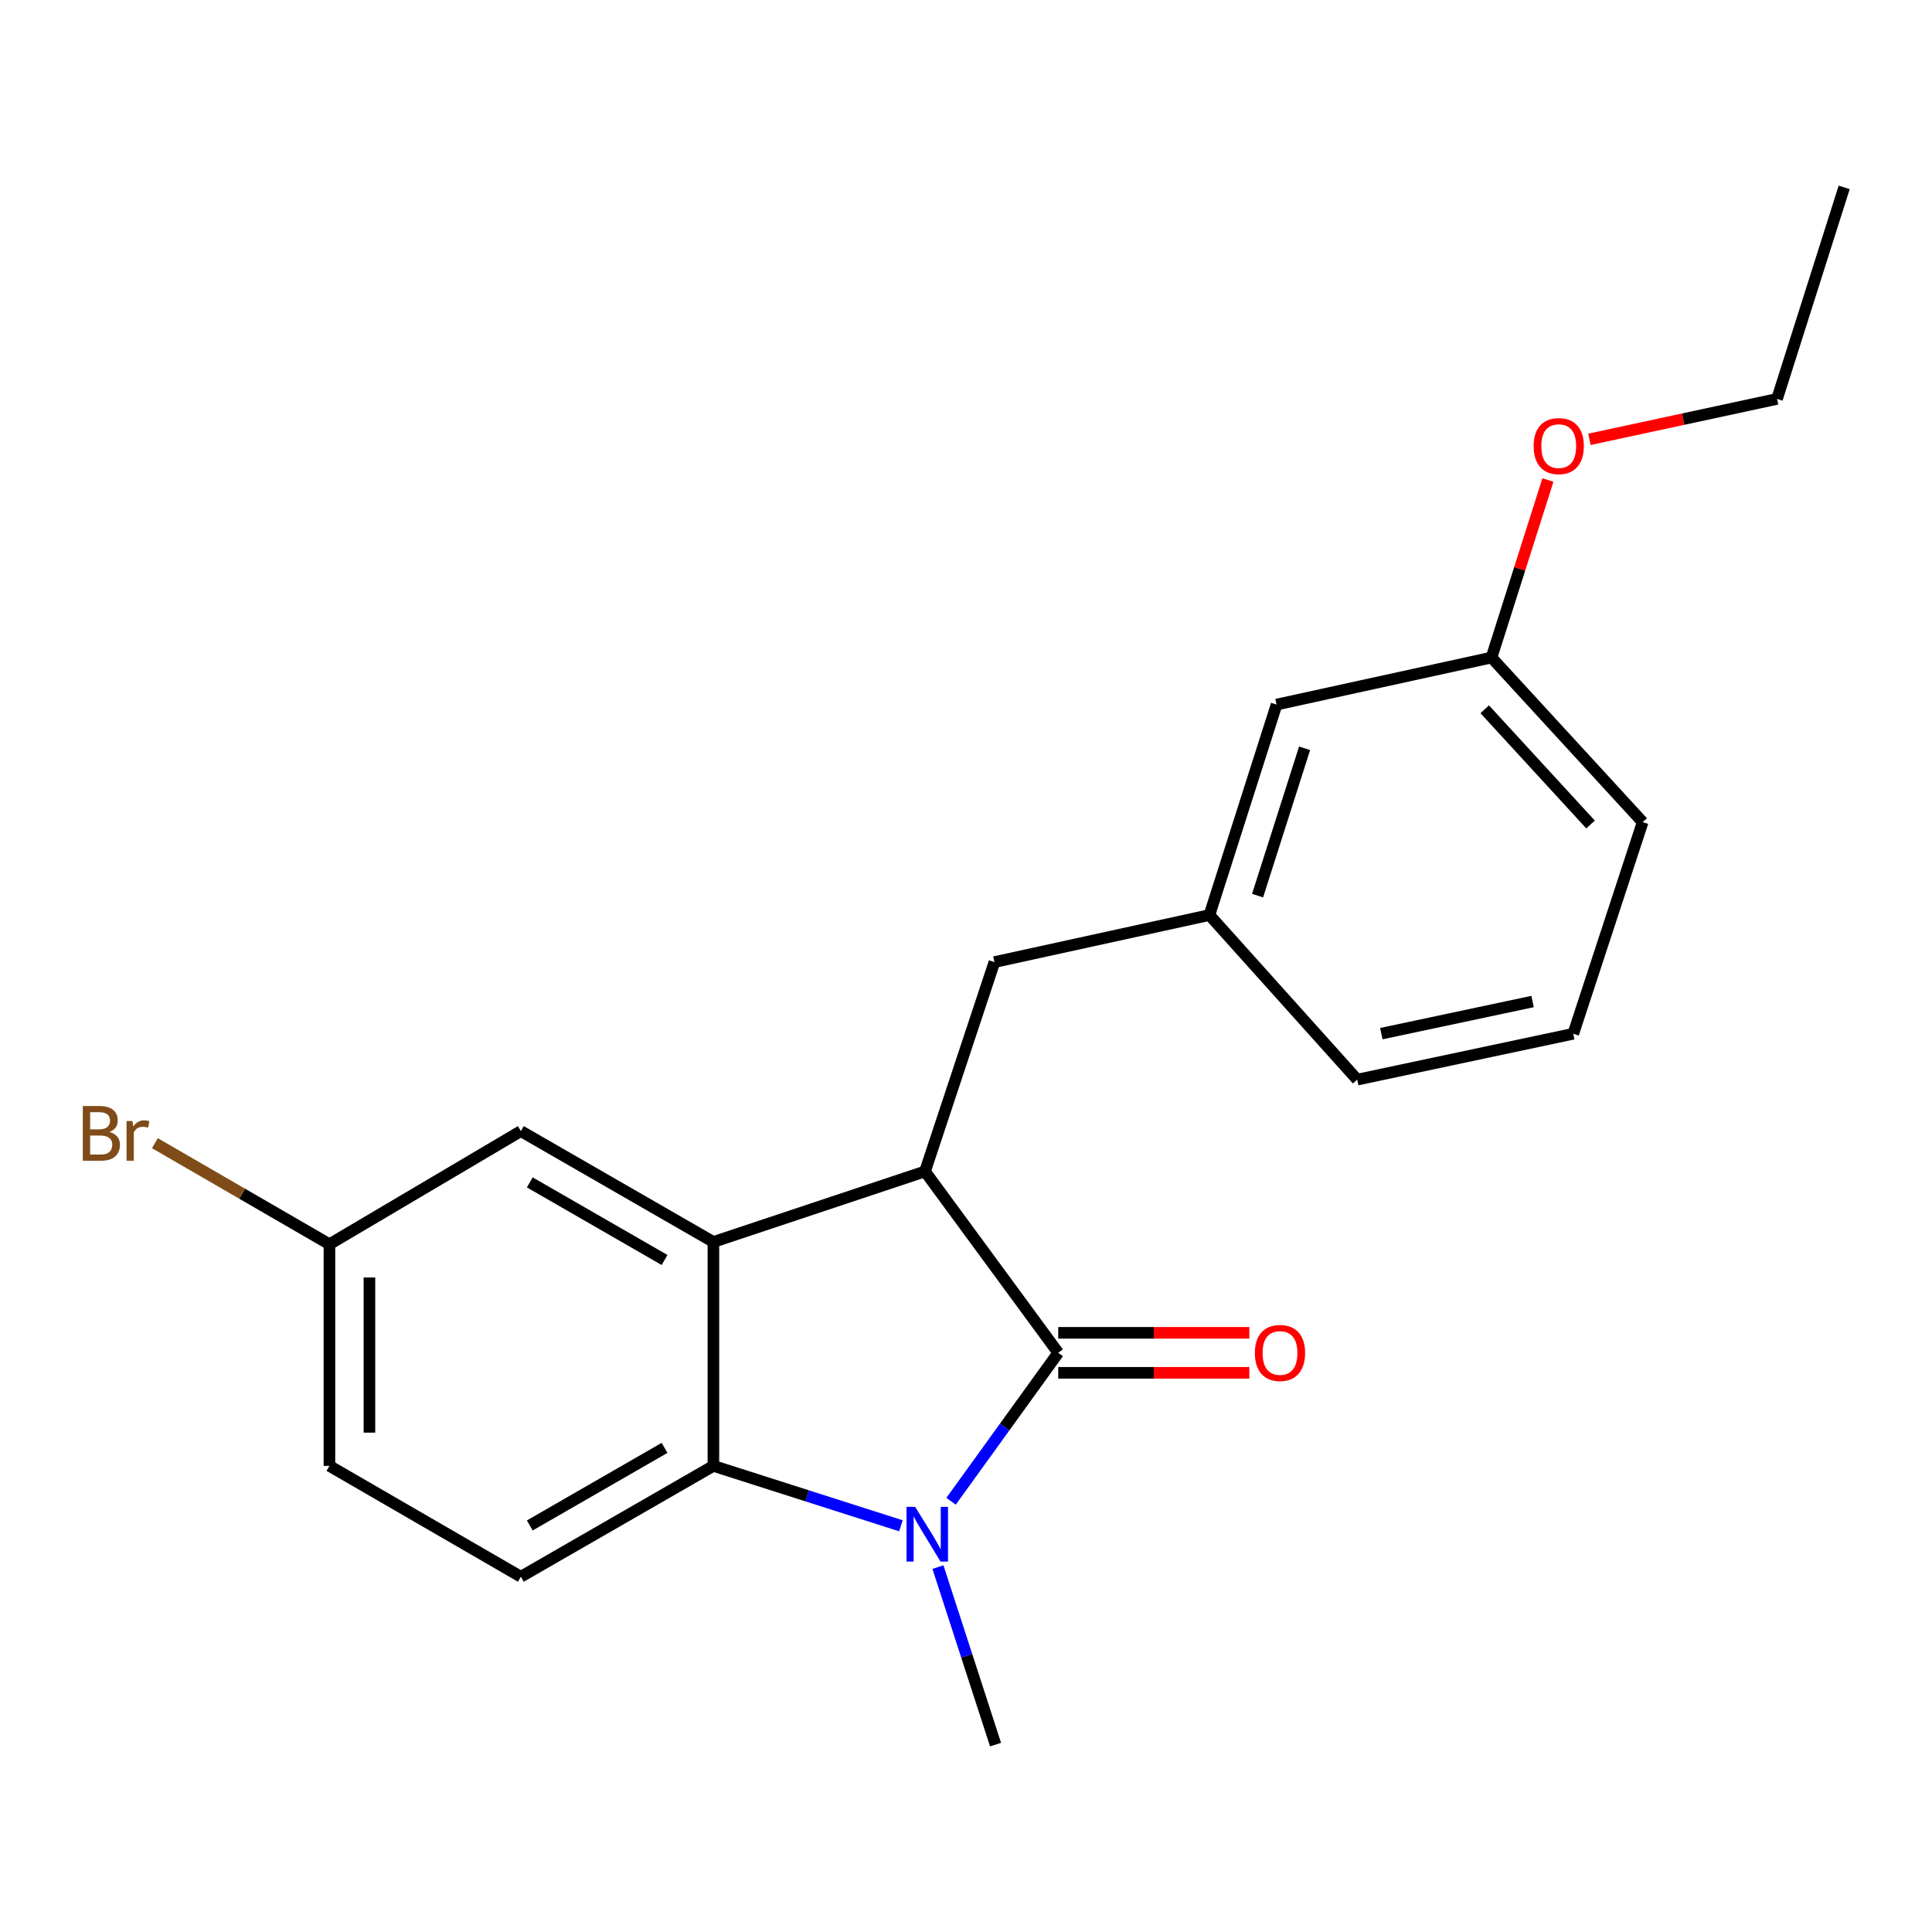 <?xml version='1.0' encoding='iso-8859-1'?>
<svg version='1.1' baseProfile='full'
              xmlns='http://www.w3.org/2000/svg'
                      xmlns:rdkit='http://www.rdkit.org/xml'
                      xmlns:xlink='http://www.w3.org/1999/xlink'
                  xml:space='preserve'
width='1000px' height='1000px' viewBox='0 0 1000 1000'>
<!-- END OF HEADER -->
<rect style='opacity:1.0;fill:#FFFFFF;stroke:none' width='1000' height='1000' x='0' y='0'> </rect>
<path class='bond-0' d='M 547.741,700.217 L 520.003,738.634' style='fill:none;fill-rule:evenodd;stroke:#000000;stroke-width:6px;stroke-linecap:butt;stroke-linejoin:miter;stroke-opacity:1' />
<path class='bond-0' d='M 520.003,738.634 L 492.266,777.051' style='fill:none;fill-rule:evenodd;stroke:#0000FF;stroke-width:6px;stroke-linecap:butt;stroke-linejoin:miter;stroke-opacity:1' />
<path class='bond-1' d='M 547.741,700.217 L 478.779,606.329' style='fill:none;fill-rule:evenodd;stroke:#000000;stroke-width:6px;stroke-linecap:butt;stroke-linejoin:miter;stroke-opacity:1' />
<path class='bond-6' d='M 547.741,710.565 L 597.196,710.565' style='fill:none;fill-rule:evenodd;stroke:#000000;stroke-width:6px;stroke-linecap:butt;stroke-linejoin:miter;stroke-opacity:1' />
<path class='bond-6' d='M 597.196,710.565 L 646.651,710.565' style='fill:none;fill-rule:evenodd;stroke:#FF0000;stroke-width:6px;stroke-linecap:butt;stroke-linejoin:miter;stroke-opacity:1' />
<path class='bond-6' d='M 547.741,689.87 L 597.196,689.87' style='fill:none;fill-rule:evenodd;stroke:#000000;stroke-width:6px;stroke-linecap:butt;stroke-linejoin:miter;stroke-opacity:1' />
<path class='bond-6' d='M 597.196,689.87 L 646.651,689.87' style='fill:none;fill-rule:evenodd;stroke:#FF0000;stroke-width:6px;stroke-linecap:butt;stroke-linejoin:miter;stroke-opacity:1' />
<path class='bond-3' d='M 466.306,789.747 L 417.78,774.243' style='fill:none;fill-rule:evenodd;stroke:#0000FF;stroke-width:6px;stroke-linecap:butt;stroke-linejoin:miter;stroke-opacity:1' />
<path class='bond-3' d='M 417.78,774.243 L 369.254,758.74' style='fill:none;fill-rule:evenodd;stroke:#000000;stroke-width:6px;stroke-linecap:butt;stroke-linejoin:miter;stroke-opacity:1' />
<path class='bond-10' d='M 485.476,811.128 L 500.385,857.069' style='fill:none;fill-rule:evenodd;stroke:#0000FF;stroke-width:6px;stroke-linecap:butt;stroke-linejoin:miter;stroke-opacity:1' />
<path class='bond-10' d='M 500.385,857.069 L 515.295,903.01' style='fill:none;fill-rule:evenodd;stroke:#000000;stroke-width:6px;stroke-linecap:butt;stroke-linejoin:miter;stroke-opacity:1' />
<path class='bond-2' d='M 478.779,606.329 L 369.254,642.845' style='fill:none;fill-rule:evenodd;stroke:#000000;stroke-width:6px;stroke-linecap:butt;stroke-linejoin:miter;stroke-opacity:1' />
<path class='bond-5' d='M 478.779,606.329 L 514.709,497.976' style='fill:none;fill-rule:evenodd;stroke:#000000;stroke-width:6px;stroke-linecap:butt;stroke-linejoin:miter;stroke-opacity:1' />
<path class='bond-7' d='M 369.254,642.845 L 269.593,585.461' style='fill:none;fill-rule:evenodd;stroke:#000000;stroke-width:6px;stroke-linecap:butt;stroke-linejoin:miter;stroke-opacity:1' />
<path class='bond-7' d='M 343.978,652.172 L 274.216,612.003' style='fill:none;fill-rule:evenodd;stroke:#000000;stroke-width:6px;stroke-linecap:butt;stroke-linejoin:miter;stroke-opacity:1' />
<path class='bond-21' d='M 369.254,642.845 L 369.254,758.74' style='fill:none;fill-rule:evenodd;stroke:#000000;stroke-width:6px;stroke-linecap:butt;stroke-linejoin:miter;stroke-opacity:1' />
<path class='bond-4' d='M 369.254,758.74 L 269.593,816.112' style='fill:none;fill-rule:evenodd;stroke:#000000;stroke-width:6px;stroke-linecap:butt;stroke-linejoin:miter;stroke-opacity:1' />
<path class='bond-4' d='M 343.979,749.41 L 274.217,789.571' style='fill:none;fill-rule:evenodd;stroke:#000000;stroke-width:6px;stroke-linecap:butt;stroke-linejoin:miter;stroke-opacity:1' />
<path class='bond-11' d='M 269.593,816.112 L 170.519,758.74' style='fill:none;fill-rule:evenodd;stroke:#000000;stroke-width:6px;stroke-linecap:butt;stroke-linejoin:miter;stroke-opacity:1' />
<path class='bond-8' d='M 514.709,497.976 L 625.993,473.625' style='fill:none;fill-rule:evenodd;stroke:#000000;stroke-width:6px;stroke-linecap:butt;stroke-linejoin:miter;stroke-opacity:1' />
<path class='bond-9' d='M 269.593,585.461 L 170.519,644.018' style='fill:none;fill-rule:evenodd;stroke:#000000;stroke-width:6px;stroke-linecap:butt;stroke-linejoin:miter;stroke-opacity:1' />
<path class='bond-12' d='M 625.993,473.625 L 660.75,364.686' style='fill:none;fill-rule:evenodd;stroke:#000000;stroke-width:6px;stroke-linecap:butt;stroke-linejoin:miter;stroke-opacity:1' />
<path class='bond-12' d='M 650.923,463.574 L 675.253,387.317' style='fill:none;fill-rule:evenodd;stroke:#000000;stroke-width:6px;stroke-linecap:butt;stroke-linejoin:miter;stroke-opacity:1' />
<path class='bond-17' d='M 625.993,473.625 L 702.497,558.821' style='fill:none;fill-rule:evenodd;stroke:#000000;stroke-width:6px;stroke-linecap:butt;stroke-linejoin:miter;stroke-opacity:1' />
<path class='bond-14' d='M 170.519,644.018 L 125.341,617.862' style='fill:none;fill-rule:evenodd;stroke:#000000;stroke-width:6px;stroke-linecap:butt;stroke-linejoin:miter;stroke-opacity:1' />
<path class='bond-14' d='M 125.341,617.862 L 80.163,591.707' style='fill:none;fill-rule:evenodd;stroke:#7F4C19;stroke-width:6px;stroke-linecap:butt;stroke-linejoin:miter;stroke-opacity:1' />
<path class='bond-22' d='M 170.519,644.018 L 170.519,758.74' style='fill:none;fill-rule:evenodd;stroke:#000000;stroke-width:6px;stroke-linecap:butt;stroke-linejoin:miter;stroke-opacity:1' />
<path class='bond-22' d='M 191.215,661.226 L 191.215,741.531' style='fill:none;fill-rule:evenodd;stroke:#000000;stroke-width:6px;stroke-linecap:butt;stroke-linejoin:miter;stroke-opacity:1' />
<path class='bond-13' d='M 660.75,364.686 L 772,340.346' style='fill:none;fill-rule:evenodd;stroke:#000000;stroke-width:6px;stroke-linecap:butt;stroke-linejoin:miter;stroke-opacity:1' />
<path class='bond-15' d='M 772,340.346 L 786.6,294.4' style='fill:none;fill-rule:evenodd;stroke:#000000;stroke-width:6px;stroke-linecap:butt;stroke-linejoin:miter;stroke-opacity:1' />
<path class='bond-15' d='M 786.6,294.4 L 801.199,248.454' style='fill:none;fill-rule:evenodd;stroke:#FF0000;stroke-width:6px;stroke-linecap:butt;stroke-linejoin:miter;stroke-opacity:1' />
<path class='bond-23' d='M 772,340.346 L 850.24,425.531' style='fill:none;fill-rule:evenodd;stroke:#000000;stroke-width:6px;stroke-linecap:butt;stroke-linejoin:miter;stroke-opacity:1' />
<path class='bond-23' d='M 768.494,367.123 L 823.262,426.752' style='fill:none;fill-rule:evenodd;stroke:#000000;stroke-width:6px;stroke-linecap:butt;stroke-linejoin:miter;stroke-opacity:1' />
<path class='bond-19' d='M 822.692,227.397 L 871.24,216.939' style='fill:none;fill-rule:evenodd;stroke:#FF0000;stroke-width:6px;stroke-linecap:butt;stroke-linejoin:miter;stroke-opacity:1' />
<path class='bond-19' d='M 871.24,216.939 L 919.789,206.48' style='fill:none;fill-rule:evenodd;stroke:#000000;stroke-width:6px;stroke-linecap:butt;stroke-linejoin:miter;stroke-opacity:1' />
<path class='bond-16' d='M 814.322,535.067 L 702.497,558.821' style='fill:none;fill-rule:evenodd;stroke:#000000;stroke-width:6px;stroke-linecap:butt;stroke-linejoin:miter;stroke-opacity:1' />
<path class='bond-16' d='M 793.248,518.387 L 714.971,535.014' style='fill:none;fill-rule:evenodd;stroke:#000000;stroke-width:6px;stroke-linecap:butt;stroke-linejoin:miter;stroke-opacity:1' />
<path class='bond-18' d='M 814.322,535.067 L 850.24,425.531' style='fill:none;fill-rule:evenodd;stroke:#000000;stroke-width:6px;stroke-linecap:butt;stroke-linejoin:miter;stroke-opacity:1' />
<path class='bond-20' d='M 919.789,206.48 L 954.545,96.99' style='fill:none;fill-rule:evenodd;stroke:#000000;stroke-width:6px;stroke-linecap:butt;stroke-linejoin:miter;stroke-opacity:1' />
<path  class='atom-1' d='M 473.692 779.946
L 482.972 794.946
Q 483.892 796.426, 485.372 799.106
Q 486.852 801.786, 486.932 801.946
L 486.932 779.946
L 490.692 779.946
L 490.692 808.266
L 486.812 808.266
L 476.852 791.866
Q 475.692 789.946, 474.452 787.746
Q 473.252 785.546, 472.892 784.866
L 472.892 808.266
L 469.212 808.266
L 469.212 779.946
L 473.692 779.946
' fill='#0000FF'/>
<path  class='atom-7' d='M 649.52 700.297
Q 649.52 693.497, 652.88 689.697
Q 656.24 685.897, 662.52 685.897
Q 668.8 685.897, 672.16 689.697
Q 675.52 693.497, 675.52 700.297
Q 675.52 707.177, 672.12 711.097
Q 668.72 714.977, 662.52 714.977
Q 656.28 714.977, 652.88 711.097
Q 649.52 707.217, 649.52 700.297
M 662.52 711.777
Q 666.84 711.777, 669.16 708.897
Q 671.52 705.977, 671.52 700.297
Q 671.52 694.737, 669.16 691.937
Q 666.84 689.097, 662.52 689.097
Q 658.2 689.097, 655.84 691.897
Q 653.52 694.697, 653.52 700.297
Q 653.52 706.017, 655.84 708.897
Q 658.2 711.777, 662.52 711.777
' fill='#FF0000'/>
<path  class='atom-15' d='M 56.619 585.914
Q 59.339 586.674, 60.699 588.354
Q 62.099 589.994, 62.099 592.434
Q 62.099 596.354, 59.579 598.594
Q 57.099 600.794, 52.379 600.794
L 42.859 600.794
L 42.859 572.474
L 51.219 572.474
Q 56.059 572.474, 58.499 574.434
Q 60.939 576.394, 60.939 579.994
Q 60.939 584.274, 56.619 585.914
M 46.659 575.674
L 46.659 584.554
L 51.219 584.554
Q 54.019 584.554, 55.459 583.434
Q 56.939 582.274, 56.939 579.994
Q 56.939 575.674, 51.219 575.674
L 46.659 575.674
M 52.379 597.594
Q 55.139 597.594, 56.619 596.274
Q 58.099 594.954, 58.099 592.434
Q 58.099 590.114, 56.459 588.954
Q 54.859 587.754, 51.779 587.754
L 46.659 587.754
L 46.659 597.594
L 52.379 597.594
' fill='#7F4C19'/>
<path  class='atom-15' d='M 68.539 580.234
L 68.979 583.074
Q 71.139 579.874, 74.659 579.874
Q 75.779 579.874, 77.299 580.274
L 76.699 583.634
Q 74.979 583.234, 74.019 583.234
Q 72.339 583.234, 71.219 583.914
Q 70.139 584.554, 69.259 586.114
L 69.259 600.794
L 65.499 600.794
L 65.499 580.234
L 68.539 580.234
' fill='#7F4C19'/>
<path  class='atom-16' d='M 793.803 230.901
Q 793.803 224.101, 797.163 220.301
Q 800.523 216.501, 806.803 216.501
Q 813.083 216.501, 816.443 220.301
Q 819.803 224.101, 819.803 230.901
Q 819.803 237.781, 816.403 241.701
Q 813.003 245.581, 806.803 245.581
Q 800.563 245.581, 797.163 241.701
Q 793.803 237.821, 793.803 230.901
M 806.803 242.381
Q 811.123 242.381, 813.443 239.501
Q 815.803 236.581, 815.803 230.901
Q 815.803 225.341, 813.443 222.541
Q 811.123 219.701, 806.803 219.701
Q 802.483 219.701, 800.123 222.501
Q 797.803 225.301, 797.803 230.901
Q 797.803 236.621, 800.123 239.501
Q 802.483 242.381, 806.803 242.381
' fill='#FF0000'/>
</svg>
